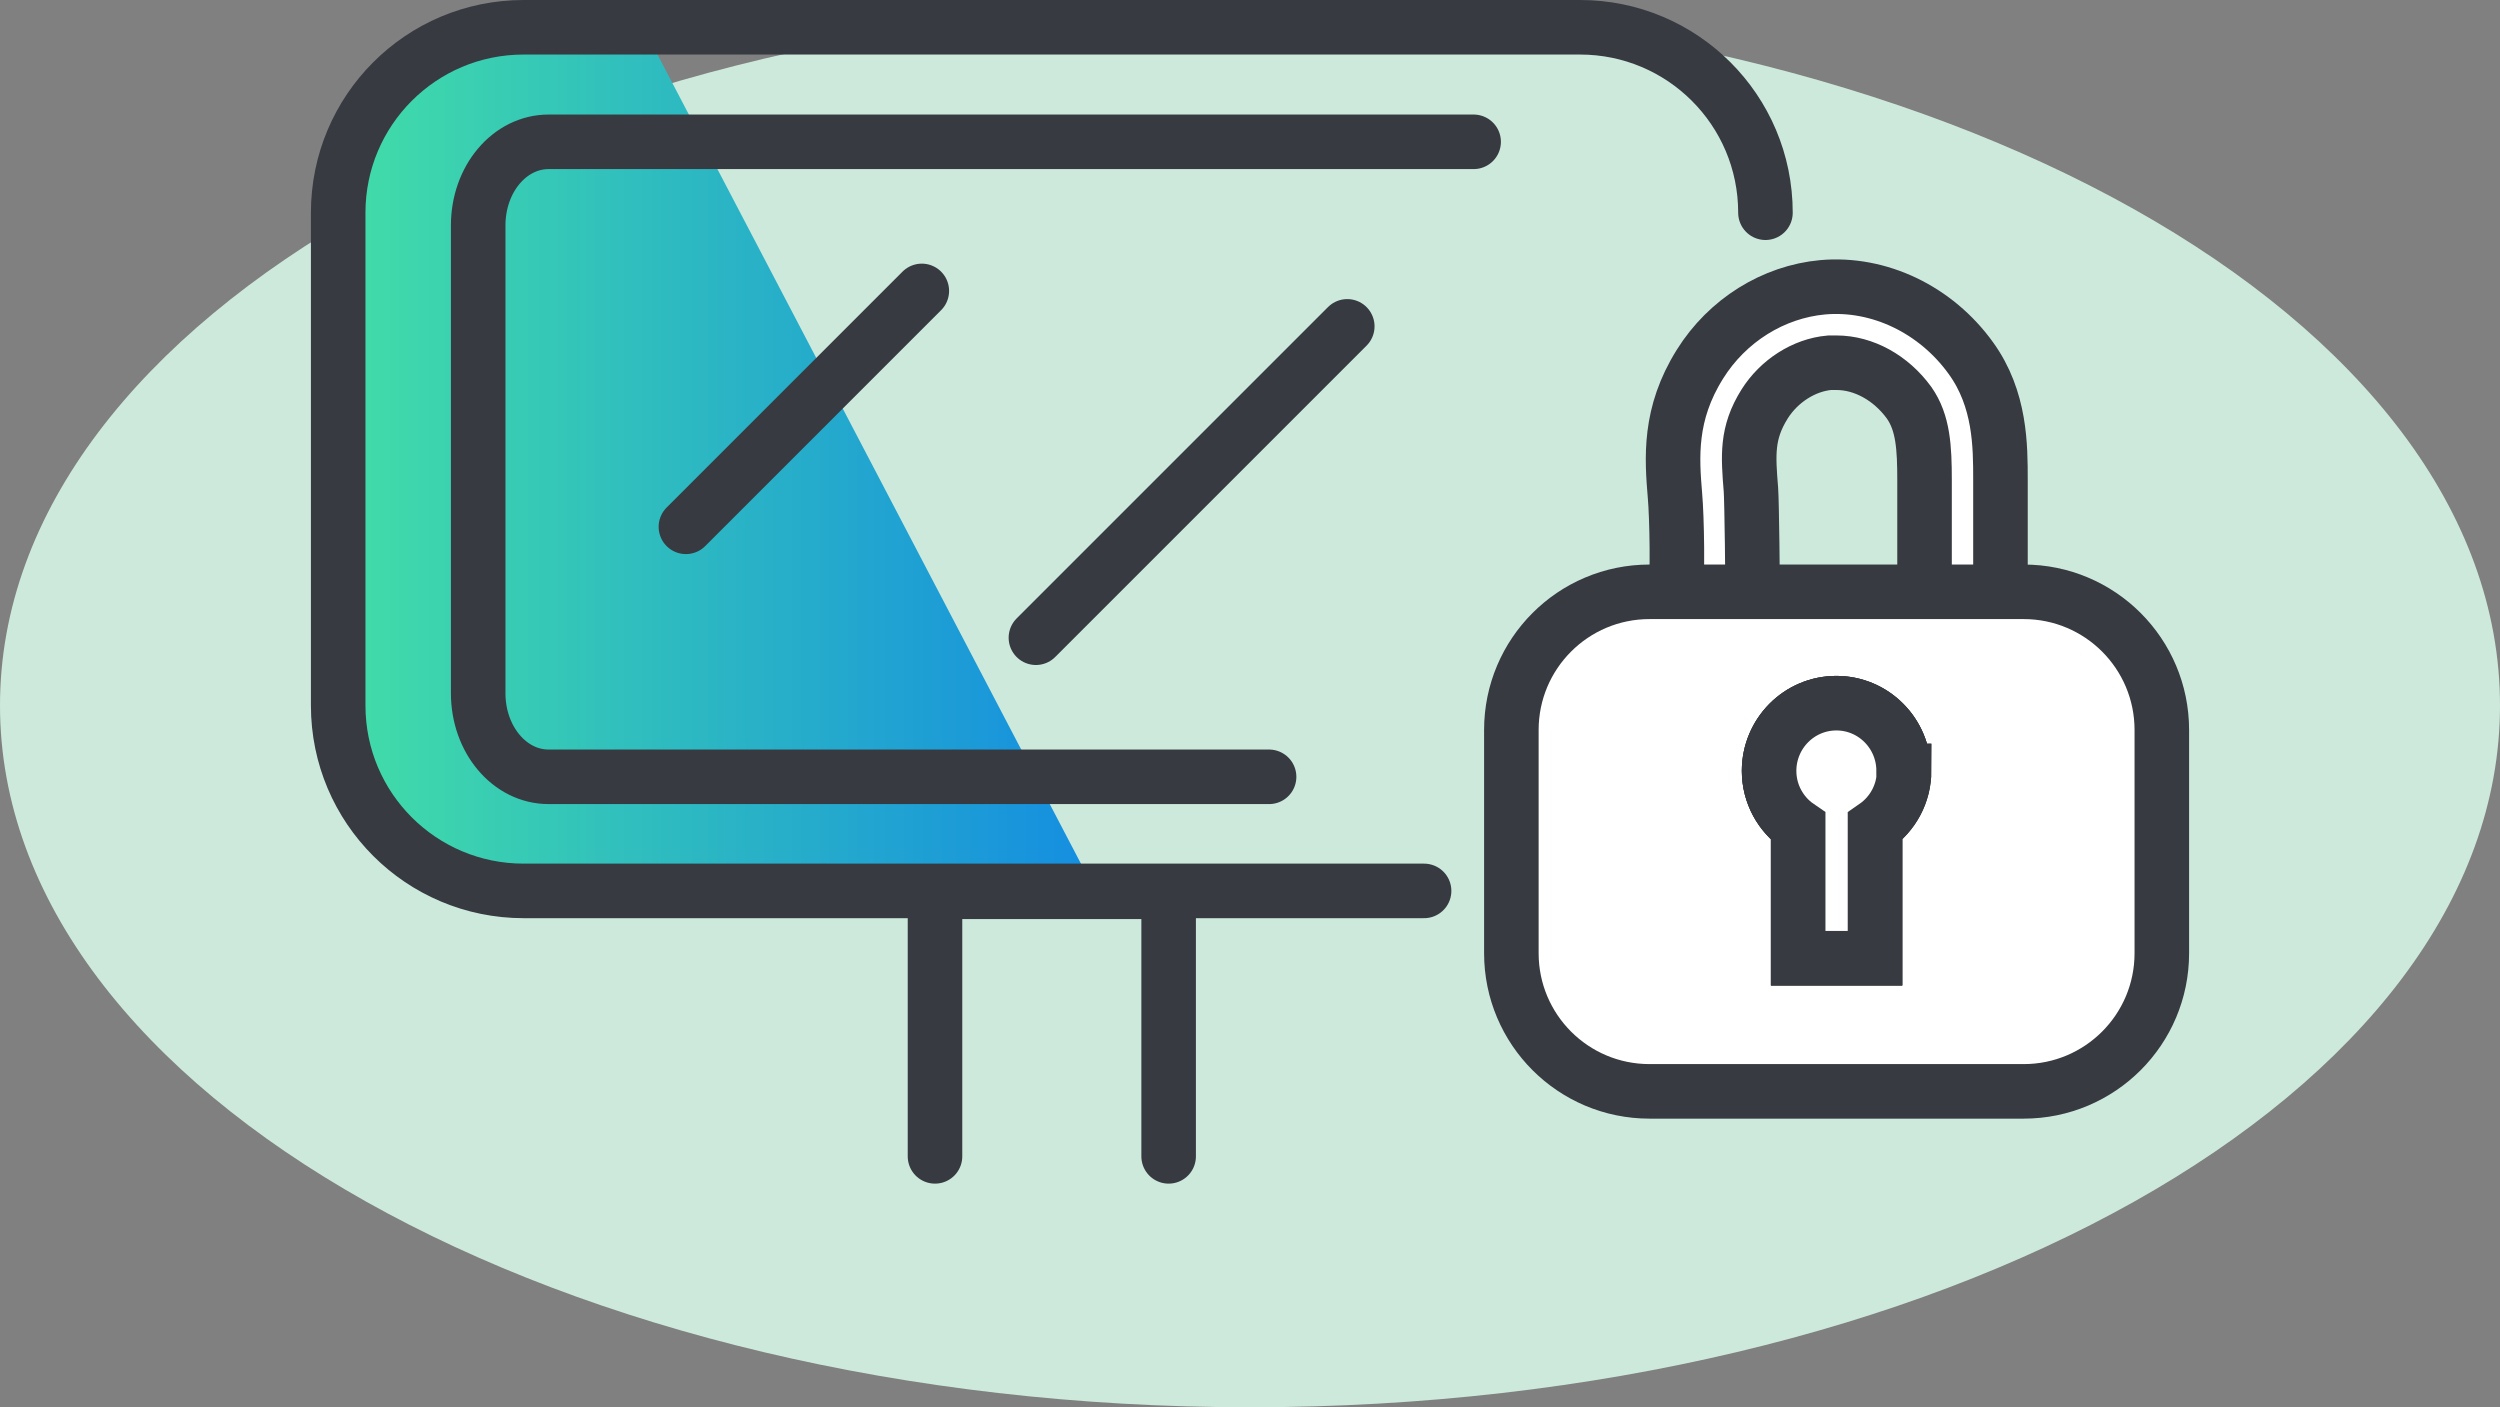 <?xml version="1.0" encoding="UTF-8"?>
<svg id="Ebene_1" xmlns="http://www.w3.org/2000/svg" xmlns:xlink="http://www.w3.org/1999/xlink" viewBox="0 0 55 30.96">
  <rect x="0" y="0" width="55" height="30.96" fill="#808080" stroke="none"/>
  <defs>
    <style>
      .cls-1 {
        fill: url(#Unbenannter_Verlauf);
      }

      .cls-2 {
        fill: #cde9db;
      }

      .cls-3, .cls-4 {
        stroke-linecap: round;
      }

      .cls-3, .cls-4, .cls-5 {
        stroke: #373a41;
        stroke-width: 1.2px;
      }

      .cls-3, .cls-5 {
        fill: #fff;
        stroke-miterlimit: 10;
      }

      .cls-4 {
        fill: none;
        stroke-linejoin: round;
      }
    </style>
    <linearGradient id="Unbenannter_Verlauf" data-name="Unbenannter Verlauf" x1="7.44" y1="21.93" x2="24.11" y2="21.93" gradientTransform="translate(0 32) scale(1 -1)" gradientUnits="userSpaceOnUse">
      <stop offset="0" stop-color="#42dea7"/>
      <stop offset="1" stop-color="#148de1"/>
    </linearGradient>
  </defs>
  <path class="cls-2" d="M27.5,30.96c15.19,0,27.5-6.91,27.5-15.44S42.69.08,27.5.08,0,7,0,15.52s12.31,15.44,27.5,15.44Z"/>
  <path class="cls-1" d="M24.1,19.61L14.15.6s-3.47-.17-3.63,0-1.7,1.03-1.7,1.03l-1.07,1.49-.31,2.78v11.19l2.1,2,1.5.49,13.07.03h0Z"/>
  <path class="cls-4" d="M38.84,4.68c0-2.26-1.83-4.08-4.08-4.08H11.52c-2.26,0-4.08,1.83-4.08,4.08v10.84c0,2.26,1.83,4.08,4.08,4.08h19.81"/>
  <polyline class="cls-4" points="20.57 25.44 20.57 19.62 25.71 19.62 25.71 25.44"/>
  <path class="cls-4" d="M32.42,3.12H12.07c-.86,0-1.55.82-1.55,1.84v10.29c0,1.02.69,1.84,1.55,1.84h15.85"/>
  <path class="cls-5" d="M36.85,13.2c.07-.48.04-1.84,0-2.29-.07-.84-.14-1.8.55-2.9.6-.96,1.61-1.59,2.7-1.69,1.24-.11,2.49.49,3.26,1.56.65.9.65,1.93.65,2.68v2.66M42.34,13.23v-2.66c0-.72-.03-1.27-.34-1.71-.4-.55-1-.88-1.6-.88h-.15c-.56.05-1.11.4-1.43.91-.4.64-.36,1.13-.3,1.88.02.24.04,2.17.04,2.45"/>
  <path class="cls-3" d="M44.52,13.02h-8.23c-1.68,0-3.04,1.36-3.04,3.04v4.91c0,1.68,1.36,3.04,3.04,3.04h8.23c1.68,0,3.04-1.36,3.04-3.04v-4.91c0-1.68-1.36-3.04-3.04-3.04ZM41.25,18.18v2.9h-1.69v-2.9c-.38-.26-.64-.71-.64-1.22,0-.82.66-1.49,1.48-1.49s1.48.67,1.48,1.49c0,.5-.25.95-.64,1.22h0Z"/>
  <path class="cls-3" d="M41.89,16.96c0,.5-.25.95-.64,1.22v2.9h-1.69v-2.9c-.38-.26-.64-.71-.64-1.22,0-.82.66-1.49,1.48-1.49s1.48.67,1.48,1.49h0Z"/>
  <path class="cls-3" d="M41.89,16.96c0,.5-.25.95-.64,1.22v2.9h-1.69v-2.9c-.38-.26-.64-.71-.64-1.22,0-.82.66-1.49,1.48-1.49s1.48.67,1.48,1.49h0Z"/>
  <line class="cls-4" x1="15.09" y1="11.59" x2="20.28" y2="6.4"/>
  <line class="cls-4" x1="22.79" y1="14.03" x2="29.64" y2="7.18"/>
</svg>